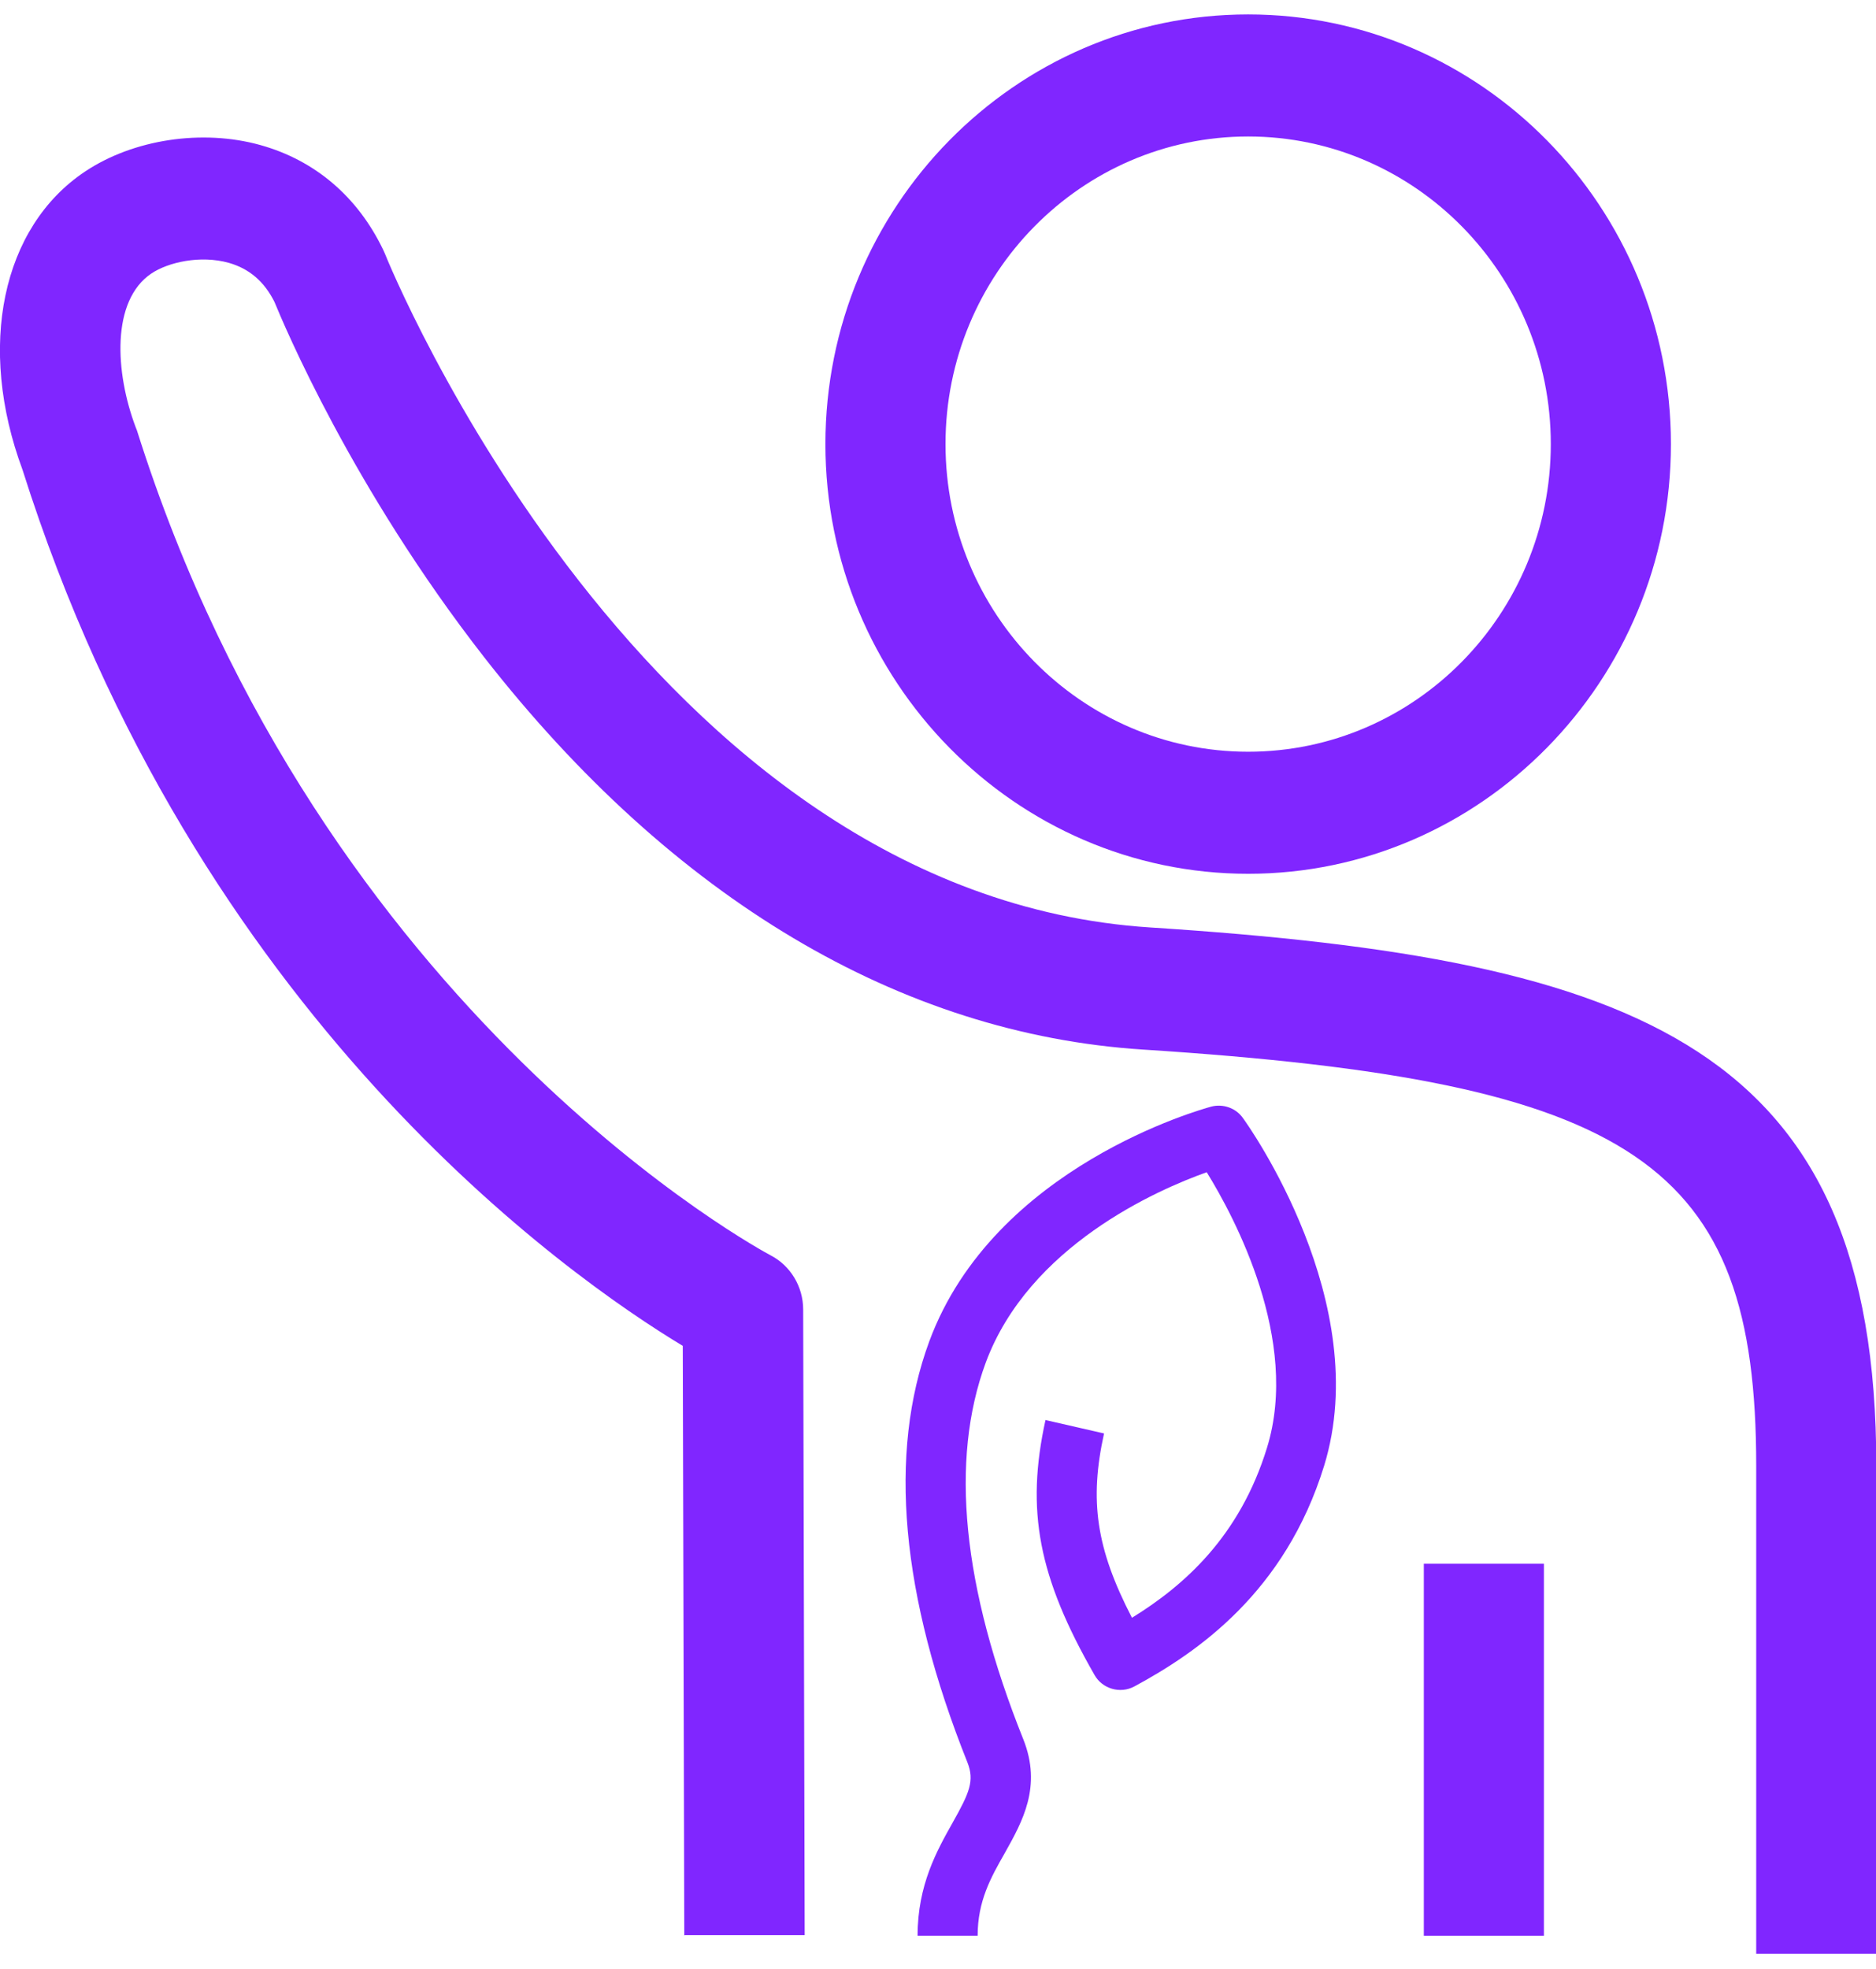 <svg width="61" height="64" xmlns="http://www.w3.org/2000/svg" xmlns:xlink="http://www.w3.org/1999/xlink" xml:space="preserve" overflow="hidden"><defs><clipPath id="clip0"><rect x="1102" y="512" width="61" height="64"/></clipPath></defs><g clip-path="url(#clip0)" transform="translate(-1102 -512)"><path d="M22.25 61.469 22.201 42.596C18.501 40.4 6.356 32.062 0.732 14.567-0.752 10.632 0.059 6.805 2.763 5.028 4.335 3.993 6.58 3.661 8.465 4.179 10.242 4.667 11.628 5.829 12.458 7.527 12.477 7.566 12.497 7.615 12.516 7.654 12.594 7.859 20.961 28.176 37.412 29.211 53.395 30.227 61.01 33.058 61.01 46.433L61.01 62.045 57.105 62.045 57.105 46.433C57.105 36.739 53.19 34.132 37.168 33.117 29.28 32.619 21.869 28.284 15.748 20.571 11.452 15.152 9.226 9.919 8.924 9.197 8.592 8.543 8.103 8.133 7.439 7.947 6.512 7.693 5.467 7.928 4.921 8.289 3.612 9.158 3.739 11.452 4.413 13.21 4.423 13.239 4.442 13.278 4.452 13.307 10.466 32.062 24.906 39.619 25.052 39.697 25.706 40.029 26.116 40.703 26.116 41.435L26.165 61.449 22.26 61.449Z" fill="#8026FF" transform="matrix(1 0 0 1.016 1102 512.469)"/><path d="M40.585 27.493C33.009 27.493 26.839 21.323 26.839 13.746 26.839 6.17 32.999 0 40.585 0 48.171 0 54.332 6.17 54.332 13.746 54.332 21.323 48.161 27.493 40.585 27.493ZM40.585 3.905C35.157 3.905 30.744 8.318 30.744 13.746 30.744 19.175 35.157 23.588 40.585 23.588 46.014 23.588 50.426 19.175 50.426 13.746 50.426 8.318 46.014 3.905 40.585 3.905Z" fill="#8026FF" transform="matrix(1 0 0 1.016 1102 512.469)"/><path d="M31.789 61.469 29.836 61.469C29.836 59.838 30.471 58.735 30.978 57.846 31.525 56.89 31.691 56.509 31.457 55.923 29.289 50.583 28.87 46.043 30.217 42.45 32.326 36.846 39.101 35.02 39.384 34.942 39.765 34.845 40.185 34.981 40.419 35.313 40.595 35.547 44.686 41.22 43.055 46.433 41.786 50.485 38.926 52.408 36.885 53.492 36.426 53.736 35.84 53.57 35.587 53.121 33.761 49.987 33.351 47.859 33.995 44.969L35.899 45.398C35.421 47.537 35.635 49.069 36.807 51.295 38.496 50.27 40.312 48.699 41.2 45.848 42.274 42.411 40.146 38.486 39.238 37.041 37.617 37.608 33.458 39.404 32.052 43.133 30.881 46.258 31.291 50.309 33.273 55.181 33.888 56.694 33.243 57.817 32.677 58.813 32.218 59.604 31.789 60.356 31.789 61.469Z" fill="#8026FF" transform="matrix(1 0 0 1.016 1102 512.469)"/><path d="M46.297 49.567 50.202 49.567 50.202 61.469 46.297 61.469Z" fill="#8026FF" transform="matrix(1 0 0 1.016 1102 512.469)"/></g></svg>